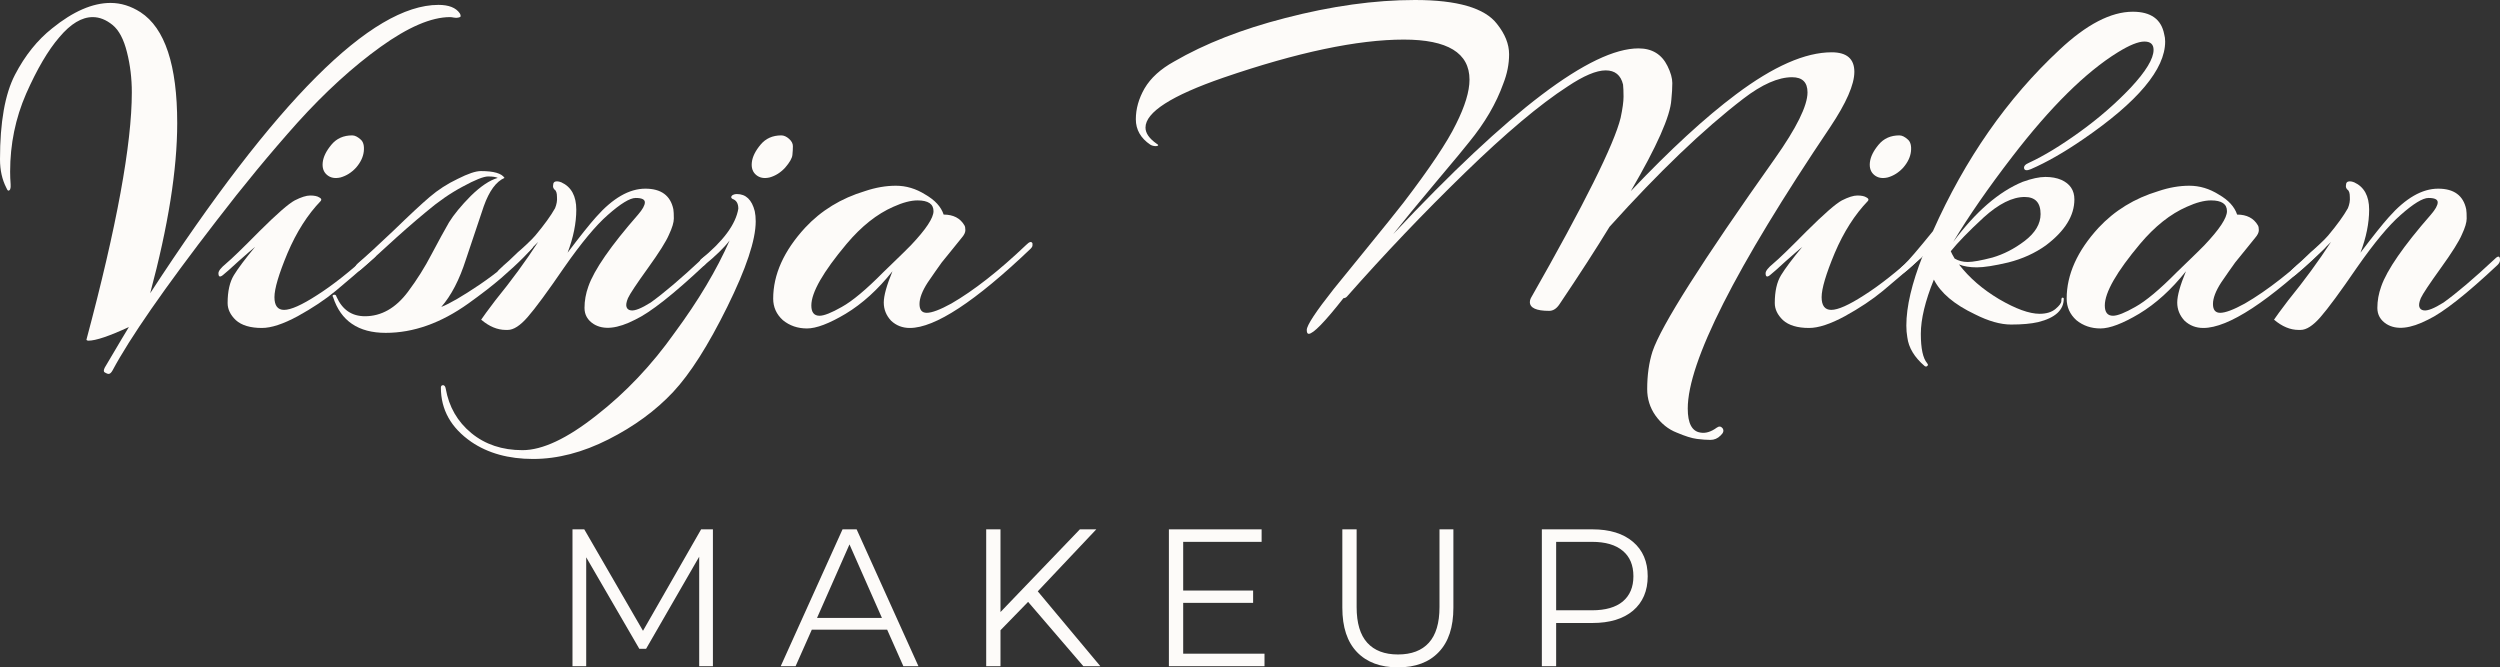 <svg viewBox="0 0 236 63" fill="none" xmlns="http://www.w3.org/2000/svg">
<rect x="0" y="0" width="236" height="63" fill="#333333" stroke="none"/>
<path d="M14.176 27.684C25.997 9.536 35.069 0.461 41.389 0.461C42.362 0.461 43.03 0.723 43.395 1.246C43.456 1.338 43.486 1.43 43.486 1.523C43.486 1.584 43.41 1.63 43.258 1.661C43.137 1.692 43 1.692 42.848 1.661C42.696 1.63 42.575 1.615 42.483 1.615C40.721 1.615 38.533 2.553 35.919 4.429C33.306 6.306 30.693 8.69 28.079 11.581C25.496 14.473 22.944 17.564 20.421 20.855C15.529 27.192 12.262 31.898 10.621 34.974C10.499 35.19 10.378 35.297 10.256 35.297C10.165 35.297 10.043 35.251 9.892 35.159C9.77 35.097 9.77 34.944 9.892 34.697C11.289 32.329 12.049 31.052 12.171 30.868C10.317 31.729 9.041 32.16 8.342 32.16C8.251 32.16 8.19 32.129 8.159 32.068C11.016 21.394 12.444 13.611 12.444 8.721C12.444 7.398 12.292 6.137 11.988 4.937C11.684 3.707 11.229 2.845 10.621 2.353C10.013 1.861 9.39 1.615 8.752 1.615C7.719 1.615 6.67 2.245 5.607 3.507C4.543 4.737 3.495 6.521 2.461 8.859C1.459 11.166 0.957 13.611 0.957 16.195C0.957 16.595 0.972 16.995 1.003 17.395C1.033 17.795 0.957 17.995 0.775 17.995C0.714 17.964 0.653 17.872 0.593 17.718C0.198 16.949 0 16.057 0 15.042C0 11.535 0.471 8.874 1.413 7.059C2.355 5.245 3.525 3.784 4.923 2.676C6.898 1.077 8.737 0.277 10.438 0.277C11.411 0.277 12.353 0.569 13.265 1.154C15.574 2.661 16.729 6.152 16.729 11.627C16.729 15.995 15.878 21.348 14.176 27.684Z" fill="#FDFBF9"/>
<path d="M30.877 16.518C30.543 16.241 30.406 15.841 30.466 15.319C30.527 14.796 30.801 14.242 31.287 13.658C31.773 13.073 32.427 12.781 33.247 12.781C33.49 12.781 33.748 12.904 34.022 13.15C34.295 13.365 34.402 13.75 34.341 14.303C34.28 14.826 34.037 15.334 33.612 15.826C33.186 16.288 32.7 16.595 32.153 16.749C31.637 16.872 31.211 16.795 30.877 16.518ZM30.284 18.964C29.038 20.256 27.99 21.901 27.139 23.901C26.319 25.869 25.908 27.254 25.908 28.053C25.908 28.853 26.212 29.253 26.82 29.253C27.458 29.253 28.491 28.792 29.92 27.869C31.378 26.946 33.034 25.639 34.888 23.947C35.283 23.578 35.481 23.624 35.481 24.085C35.481 24.147 35.45 24.208 35.389 24.27C33.931 25.562 32.7 26.623 31.697 27.453C30.695 28.284 29.494 29.084 28.096 29.853C26.729 30.591 25.604 30.96 24.723 30.96C23.629 30.96 22.809 30.714 22.262 30.222C21.745 29.73 21.487 29.191 21.487 28.607C21.487 27.5 21.684 26.623 22.079 25.977C22.474 25.331 23.143 24.439 24.085 23.301C23.751 23.578 23.219 24.039 22.489 24.685C21.791 25.331 21.304 25.762 21.031 25.977C20.757 26.192 20.621 26.131 20.621 25.792C20.621 25.577 20.864 25.27 21.35 24.87C21.836 24.47 22.885 23.455 24.495 21.824C26.136 20.194 27.245 19.225 27.823 18.918C28.43 18.61 28.917 18.456 29.281 18.456C29.676 18.456 29.965 18.518 30.148 18.641C30.33 18.733 30.375 18.841 30.284 18.964Z" fill="#FDFBF9"/>
<path d="M31.445 28.053C31.414 28.023 31.399 27.976 31.399 27.915C31.399 27.853 31.46 27.823 31.582 27.823C31.673 27.823 31.733 27.884 31.764 28.007C32.311 29.238 33.207 29.853 34.453 29.853C36.003 29.853 37.355 29.084 38.51 27.546C39.361 26.408 40.106 25.223 40.744 23.993C41.412 22.732 41.959 21.732 42.385 20.994C42.841 20.256 43.524 19.425 44.436 18.502C45.378 17.579 46.229 17.01 46.989 16.795C46.806 16.703 46.502 16.657 46.077 16.657C45.651 16.657 44.846 16.98 43.661 17.626C42.506 18.241 41.352 19.041 40.197 20.025C39.042 20.979 37.796 22.07 36.459 23.301C35.122 24.531 34.316 25.254 34.043 25.47C33.77 25.685 33.602 25.685 33.542 25.47C33.481 25.254 33.557 25.054 33.77 24.87C34.56 24.193 35.699 23.147 37.188 21.732C38.677 20.286 39.802 19.241 40.561 18.595C41.352 17.918 42.233 17.349 43.205 16.887C44.178 16.395 44.907 16.149 45.393 16.149C46.609 16.149 47.353 16.364 47.627 16.795C46.837 17.133 46.183 18.026 45.667 19.471C45.181 20.917 44.618 22.593 43.98 24.5C43.372 26.408 42.597 27.899 41.655 28.976C42.446 28.669 43.661 27.961 45.302 26.854C46.973 25.715 48.447 24.485 49.724 23.162C49.997 22.916 50.195 22.886 50.316 23.07C50.316 23.132 50.316 23.209 50.316 23.301C50.316 23.362 50.028 23.685 49.45 24.27C48.873 24.854 48.159 25.516 47.308 26.254C46.487 26.961 45.454 27.761 44.208 28.653C41.625 30.499 39.027 31.422 36.413 31.422C33.83 31.422 32.174 30.299 31.445 28.053Z" fill="#FDFBF9"/>
<path d="M60.237 20.256C60.662 19.763 60.875 19.379 60.875 19.102C60.875 18.825 60.586 18.687 60.009 18.687C59.462 18.687 58.581 19.225 57.365 20.302C56.241 21.286 54.873 22.932 53.263 25.239C51.682 27.546 50.528 29.114 49.798 29.945C49.099 30.745 48.477 31.145 47.929 31.145C47.869 31.145 47.808 31.145 47.747 31.145C46.957 31.145 46.182 30.822 45.422 30.176C45.605 29.899 46.045 29.299 46.744 28.376C48.294 26.469 49.646 24.624 50.801 22.84C49.495 24.162 48.385 25.193 47.474 25.931C47.17 26.177 47.003 26.192 46.972 25.977C46.911 25.762 46.972 25.577 47.155 25.423C47.337 25.239 47.641 24.962 48.066 24.593C48.492 24.193 48.765 23.931 48.887 23.808C49.039 23.685 49.297 23.455 49.662 23.116C50.057 22.747 50.345 22.455 50.528 22.24C51.379 21.224 52.002 20.363 52.397 19.656C52.549 19.287 52.609 18.933 52.579 18.595C52.579 18.225 52.503 17.995 52.351 17.902C52.23 17.779 52.184 17.641 52.214 17.487C52.214 17.241 52.336 17.118 52.579 17.118C52.7 17.118 52.837 17.149 52.989 17.21C53.931 17.641 54.402 18.502 54.402 19.794C54.402 21.055 54.129 22.409 53.582 23.855C54.767 22.286 55.663 21.163 56.271 20.486C57.851 18.702 59.401 17.81 60.921 17.81C62.41 17.81 63.291 18.456 63.564 19.748C63.595 19.933 63.61 20.225 63.61 20.625C63.61 20.994 63.458 21.501 63.154 22.147C62.881 22.793 62.212 23.855 61.148 25.331C60.085 26.808 59.462 27.746 59.28 28.146C59.128 28.515 59.082 28.792 59.143 28.976C59.204 29.161 59.34 29.268 59.553 29.299C59.918 29.361 60.541 29.114 61.422 28.561C62.668 27.669 64.279 26.3 66.254 24.454C66.588 24.116 66.755 24.147 66.755 24.547C66.755 24.701 66.679 24.854 66.527 25.008C63.58 27.776 61.392 29.499 59.963 30.176C58.292 31.037 56.985 31.175 56.043 30.591C55.466 30.222 55.177 29.714 55.177 29.068C55.177 28.392 55.299 27.715 55.542 27.038C56.089 25.47 57.654 23.209 60.237 20.256Z" fill="#FDFBF9"/>
<path d="M71.384 16.518C71.05 16.241 70.913 15.841 70.974 15.319C71.035 14.796 71.308 14.242 71.795 13.658C72.281 13.073 72.934 12.781 73.755 12.781C73.998 12.781 74.241 12.889 74.484 13.104C74.727 13.319 74.849 13.55 74.849 13.796C74.849 14.042 74.834 14.319 74.803 14.627C74.773 14.934 74.545 15.334 74.119 15.826C73.694 16.288 73.208 16.595 72.661 16.749C72.144 16.872 71.719 16.795 71.384 16.518ZM71.339 20.902C71.339 22.655 70.442 25.346 68.649 28.976C66.856 32.606 65.155 35.282 63.544 37.005C61.903 38.758 59.867 40.25 57.436 41.48C55.005 42.711 52.635 43.326 50.325 43.326C48.016 43.326 46.071 42.788 44.49 41.711C42.576 40.388 41.619 38.681 41.619 36.589C41.619 36.435 41.695 36.359 41.847 36.359C41.968 36.389 42.044 36.497 42.075 36.682C42.378 38.404 43.184 39.804 44.49 40.88C45.797 41.957 47.408 42.495 49.322 42.495C51.206 42.495 53.531 41.403 56.296 39.219C59.062 37.066 61.523 34.467 63.681 31.422C65.93 28.376 67.662 25.47 68.877 22.701C68.361 23.378 67.555 24.162 66.462 25.054C66.401 25.116 66.325 25.116 66.234 25.054C66.021 24.9 65.99 24.716 66.142 24.5C68.27 22.778 69.455 21.178 69.698 19.702C69.698 19.21 69.516 18.902 69.151 18.779C68.999 18.687 68.984 18.579 69.105 18.456C69.227 18.364 69.379 18.318 69.561 18.318C70.412 18.318 70.974 18.856 71.248 19.933C71.308 20.209 71.339 20.532 71.339 20.902Z" fill="#FDFBF9"/>
<path d="M89.946 23.485C89.612 23.885 89.262 24.316 88.898 24.777C88.563 25.239 88.123 25.869 87.576 26.669C87.059 27.469 86.801 28.146 86.801 28.699C86.801 29.253 87.029 29.53 87.484 29.53C87.971 29.53 88.746 29.238 89.809 28.653C91.936 27.423 94.292 25.577 96.875 23.116C97.178 22.809 97.376 22.763 97.467 22.978C97.467 23.009 97.467 23.07 97.467 23.162C97.467 23.255 97.406 23.362 97.285 23.485C92.058 28.469 88.259 30.96 85.889 30.96C85.19 30.96 84.598 30.73 84.111 30.268C83.656 29.776 83.428 29.207 83.428 28.561C83.428 27.915 83.701 26.931 84.248 25.608C82.881 27.331 81.407 28.669 79.826 29.622C78.277 30.545 77.061 31.006 76.18 31.006C75.299 31.006 74.539 30.745 73.901 30.222C73.293 29.668 72.989 28.991 72.989 28.192C72.989 25.916 73.992 23.685 75.998 21.501C77.517 19.871 79.401 18.718 81.65 18.041C82.653 17.703 83.625 17.533 84.567 17.533C85.54 17.533 86.466 17.81 87.348 18.364C88.259 18.887 88.837 19.517 89.08 20.256C89.992 20.256 90.645 20.594 91.04 21.271C91.101 21.363 91.131 21.517 91.131 21.732C91.131 21.947 91.01 22.194 90.766 22.47C90.554 22.747 90.28 23.085 89.946 23.485ZM86.618 18.918C85.98 18.918 85.221 19.117 84.339 19.517C82.789 20.194 81.316 21.363 79.918 23.024C77.699 25.669 76.59 27.607 76.59 28.838C76.59 29.484 76.849 29.807 77.365 29.807C77.79 29.807 78.489 29.53 79.462 28.976C80.465 28.422 81.771 27.331 83.382 25.7C83.473 25.608 83.823 25.27 84.43 24.685C85.038 24.101 85.555 23.593 85.98 23.162C87.409 21.655 88.123 20.579 88.123 19.933C88.123 19.256 87.621 18.918 86.618 18.918Z" fill="#FDFBF9"/>
<path d="M123.542 31.514C123.42 31.514 123.359 31.391 123.359 31.145C123.359 30.714 124.21 29.422 125.912 27.269C126.155 26.961 127.143 25.746 128.875 23.624C130.607 21.501 131.807 20.009 132.476 19.148C134.968 15.888 136.624 13.412 137.445 11.72C138.295 10.028 138.721 8.628 138.721 7.521C138.721 4.999 136.654 3.737 132.522 3.737C128.146 3.737 122.463 4.937 115.474 7.336C110.581 9.028 108.135 10.597 108.135 12.043C108.135 12.566 108.484 13.073 109.183 13.565C109.396 13.688 109.381 13.765 109.137 13.796C108.925 13.796 108.742 13.75 108.59 13.658C107.679 13.042 107.223 12.243 107.223 11.258C107.223 10.274 107.497 9.305 108.043 8.351C108.621 7.367 109.548 6.521 110.824 5.814C113.741 4.122 117.236 2.753 121.308 1.707C125.684 0.569 129.771 0 133.57 0C137.581 0 140.164 0.754 141.319 2.261C142.079 3.214 142.459 4.168 142.459 5.122C142.459 6.044 142.276 6.967 141.912 7.89C141.243 9.766 140.164 11.612 138.675 13.427C138.371 13.827 137.338 15.072 135.576 17.164C133.843 19.225 132.491 20.871 131.519 22.101C142.489 10.412 150.208 4.568 154.675 4.568C155.951 4.568 156.863 5.122 157.41 6.229C157.714 6.844 157.866 7.382 157.866 7.844C157.866 8.305 157.835 8.828 157.775 9.413C157.683 10.951 156.407 13.827 153.946 18.041C157.653 14.134 160.965 11.089 163.883 8.905C167.408 6.26 170.416 4.937 172.908 4.937C174.336 4.937 175.051 5.552 175.051 6.783C175.051 7.982 174.291 9.72 172.771 11.996C163.807 25.316 159.324 34.175 159.324 38.573C159.324 39.958 159.719 40.711 160.51 40.834C160.996 40.926 161.512 40.773 162.059 40.373C162.272 40.219 162.454 40.234 162.606 40.419C162.758 40.634 162.698 40.865 162.424 41.111C162.151 41.388 161.831 41.526 161.467 41.526C161.102 41.526 160.677 41.495 160.19 41.434C159.704 41.373 159.066 41.172 158.276 40.834C157.486 40.527 156.817 39.988 156.27 39.219C155.754 38.481 155.495 37.651 155.495 36.728C155.495 35.405 155.663 34.221 155.997 33.175C156.817 30.745 160.661 24.685 167.529 14.996C169.596 12.073 170.629 9.982 170.629 8.721C170.629 7.767 170.143 7.29 169.17 7.29C167.864 7.29 166.329 7.967 164.566 9.32C160.798 12.212 156.589 16.241 151.94 21.409C150.664 23.501 149.083 25.946 147.199 28.745C146.926 29.145 146.607 29.345 146.242 29.345C145.027 29.345 144.419 29.068 144.419 28.515C144.419 28.392 144.449 28.269 144.51 28.146C149.554 19.287 152.381 13.611 152.988 11.12C153.171 10.258 153.262 9.597 153.262 9.136C153.262 8.644 153.247 8.259 153.216 7.982C153.004 7.09 152.457 6.644 151.575 6.644C150.694 6.644 149.494 7.152 147.974 8.167C145.361 9.859 142.124 12.581 138.265 16.334C134.406 20.086 130.698 23.978 127.143 28.007C127.052 28.099 126.945 28.146 126.824 28.146C125.061 30.391 123.967 31.514 123.542 31.514Z" fill="#FDFBF9"/>
<path d="M176.929 16.518C176.595 16.241 176.458 15.841 176.519 15.319C176.58 14.796 176.853 14.242 177.34 13.658C177.826 13.073 178.479 12.781 179.3 12.781C179.543 12.781 179.801 12.904 180.075 13.15C180.348 13.365 180.454 13.75 180.394 14.303C180.333 14.826 180.09 15.334 179.664 15.826C179.239 16.288 178.753 16.595 178.206 16.749C177.689 16.872 177.264 16.795 176.929 16.518ZM176.337 18.964C175.091 20.256 174.042 21.901 173.192 23.901C172.371 25.869 171.961 27.254 171.961 28.053C171.961 28.853 172.265 29.253 172.873 29.253C173.511 29.253 174.544 28.792 175.972 27.869C177.431 26.946 179.087 25.639 180.941 23.947C181.336 23.578 181.533 23.624 181.533 24.085C181.533 24.147 181.503 24.208 181.442 24.27C179.983 25.562 178.753 26.623 177.75 27.453C176.747 28.284 175.547 29.084 174.149 29.853C172.781 30.591 171.657 30.96 170.776 30.96C169.682 30.96 168.861 30.714 168.314 30.222C167.798 29.73 167.539 29.191 167.539 28.607C167.539 27.5 167.737 26.623 168.132 25.977C168.527 25.331 169.195 24.439 170.138 23.301C169.803 23.578 169.271 24.039 168.542 24.685C167.843 25.331 167.357 25.762 167.083 25.977C166.81 26.192 166.673 26.131 166.673 25.792C166.673 25.577 166.916 25.27 167.403 24.87C167.889 24.47 168.937 23.455 170.548 21.824C172.189 20.194 173.298 19.225 173.875 18.918C174.483 18.61 174.969 18.456 175.334 18.456C175.729 18.456 176.018 18.518 176.2 18.641C176.382 18.733 176.428 18.841 176.337 18.964Z" fill="#FDFBF9"/>
<path d="M182.557 26.392C181.737 28.422 181.326 30.13 181.326 31.514C181.326 32.898 181.524 33.821 181.919 34.282C182.01 34.405 182.025 34.482 181.965 34.513C181.904 34.575 181.858 34.605 181.828 34.605C181.797 34.605 181.752 34.59 181.691 34.559C180.719 33.729 180.172 32.821 180.05 31.837C179.989 31.498 179.959 31.129 179.959 30.73C179.959 28.945 180.476 26.746 181.509 24.131C179.989 25.669 179.199 26.254 179.138 25.885C179.169 25.608 179.382 25.3 179.777 24.962C180.172 24.593 181.068 23.547 182.466 21.824C185.505 14.996 189.486 9.29 194.409 4.706C196.961 2.307 199.271 1.107 201.337 1.107C203.039 1.107 204.027 1.815 204.3 3.23C204.361 3.445 204.391 3.676 204.391 3.922C204.391 6.537 201.808 9.613 196.642 13.15C194.849 14.38 193.208 15.319 191.719 15.965C191.355 16.118 191.142 16.103 191.081 15.918C191.02 15.703 191.172 15.518 191.537 15.365C192.935 14.719 194.53 13.75 196.323 12.458C198.116 11.166 199.727 9.766 201.155 8.259C202.583 6.721 203.297 5.537 203.297 4.706C203.297 4.183 203.009 3.922 202.431 3.922C201.854 3.922 201.018 4.26 199.924 4.937C196.885 6.813 193.558 10.105 189.942 14.811C187.693 17.733 185.839 20.409 184.38 22.84C186.508 19.979 188.696 18.087 190.944 17.164C191.795 16.857 192.509 16.703 193.087 16.703C193.664 16.703 194.166 16.795 194.591 16.98C195.412 17.349 195.822 17.964 195.822 18.825C195.822 20.363 194.925 21.809 193.132 23.162C192.099 23.901 190.914 24.439 189.577 24.777C188.27 25.085 187.283 25.239 186.614 25.239C185.945 25.239 185.383 25.146 184.927 24.962C185.9 26.223 187.161 27.315 188.711 28.238C190.291 29.161 191.567 29.622 192.54 29.622C193.178 29.622 193.679 29.468 194.044 29.161C194.409 28.853 194.591 28.607 194.591 28.422C194.591 28.207 194.621 28.099 194.682 28.099C194.773 28.099 194.819 28.13 194.819 28.192C194.819 29.268 194.014 30.007 192.403 30.407C191.735 30.56 190.884 30.637 189.85 30.637C188.848 30.637 187.708 30.314 186.432 29.668C184.487 28.745 183.195 27.653 182.557 26.392ZM192.631 20.209C192.631 19.133 192.13 18.595 191.127 18.595C189.972 18.595 188.68 19.241 187.252 20.532C185.854 21.824 184.821 22.886 184.153 23.716C184.213 23.87 184.335 24.101 184.517 24.408C184.882 24.624 185.292 24.731 185.748 24.731C186.234 24.731 187.009 24.593 188.073 24.316C189.136 24.008 190.154 23.485 191.127 22.747C192.13 21.978 192.631 21.132 192.631 20.209Z" fill="#FDFBF9"/>
<path d="M212.05 23.485C211.715 23.885 211.366 24.316 211.001 24.777C210.667 25.239 210.226 25.869 209.679 26.669C209.163 27.469 208.904 28.146 208.904 28.699C208.904 29.253 209.132 29.53 209.588 29.53C210.074 29.53 210.849 29.238 211.913 28.653C214.04 27.423 216.395 25.577 218.978 23.116C219.282 22.809 219.48 22.763 219.571 22.978C219.571 23.009 219.571 23.07 219.571 23.162C219.571 23.255 219.51 23.362 219.389 23.485C214.162 28.469 210.363 30.96 207.993 30.96C207.294 30.96 206.701 30.73 206.215 30.268C205.759 29.776 205.531 29.207 205.531 28.561C205.531 27.915 205.805 26.931 206.352 25.608C204.984 27.331 203.51 28.669 201.93 29.622C200.38 30.545 199.165 31.006 198.284 31.006C197.402 31.006 196.643 30.745 196.004 30.222C195.397 29.668 195.093 28.991 195.093 28.192C195.093 25.916 196.096 23.685 198.101 21.501C199.621 19.871 201.505 18.718 203.754 18.041C204.756 17.703 205.729 17.533 206.671 17.533C207.643 17.533 208.57 17.81 209.451 18.364C210.363 18.887 210.941 19.517 211.184 20.256C212.095 20.256 212.749 20.594 213.144 21.271C213.204 21.363 213.235 21.517 213.235 21.732C213.235 21.947 213.113 22.194 212.87 22.47C212.657 22.747 212.384 23.085 212.05 23.485ZM208.722 18.918C208.084 18.918 207.324 19.117 206.443 19.517C204.893 20.194 203.419 21.363 202.021 23.024C199.803 25.669 198.694 27.607 198.694 28.838C198.694 29.484 198.952 29.807 199.469 29.807C199.894 29.807 200.593 29.53 201.566 28.976C202.568 28.422 203.875 27.331 205.486 25.7C205.577 25.608 205.926 25.27 206.534 24.685C207.142 24.101 207.659 23.593 208.084 23.162C209.512 21.655 210.226 20.579 210.226 19.933C210.226 19.256 209.725 18.918 208.722 18.918Z" fill="#FDFBF9"/>
<path d="M229.482 20.256C229.907 19.763 230.12 19.379 230.12 19.102C230.12 18.825 229.831 18.687 229.254 18.687C228.707 18.687 227.825 19.225 226.61 20.302C225.486 21.286 224.118 22.932 222.507 25.239C220.927 27.546 219.772 29.114 219.043 29.945C218.344 30.745 217.721 31.145 217.174 31.145C217.113 31.145 217.053 31.145 216.992 31.145C216.202 31.145 215.427 30.822 214.667 30.176C214.849 29.899 215.29 29.299 215.989 28.376C217.539 26.469 218.891 24.624 220.046 22.84C218.739 24.162 217.63 25.193 216.718 25.931C216.415 26.177 216.247 26.192 216.217 25.977C216.156 25.762 216.217 25.577 216.399 25.423C216.582 25.239 216.886 24.962 217.311 24.593C217.736 24.193 218.01 23.931 218.131 23.808C218.283 23.685 218.542 23.455 218.906 23.116C219.301 22.747 219.59 22.455 219.772 22.24C220.623 21.224 221.246 20.363 221.641 19.656C221.793 19.287 221.854 18.933 221.824 18.595C221.824 18.225 221.748 17.995 221.596 17.902C221.474 17.779 221.429 17.641 221.459 17.487C221.459 17.241 221.581 17.118 221.824 17.118C221.945 17.118 222.082 17.149 222.234 17.21C223.176 17.641 223.647 18.502 223.647 19.794C223.647 21.055 223.374 22.409 222.827 23.855C224.012 22.286 224.908 21.163 225.516 20.486C227.096 18.702 228.646 17.81 230.165 17.81C231.654 17.81 232.536 18.456 232.809 19.748C232.84 19.933 232.855 20.225 232.855 20.625C232.855 20.994 232.703 21.501 232.399 22.147C232.125 22.793 231.457 23.855 230.393 25.331C229.33 26.808 228.707 27.746 228.524 28.146C228.372 28.515 228.327 28.792 228.388 28.976C228.448 29.161 228.585 29.268 228.798 29.299C229.163 29.361 229.786 29.114 230.667 28.561C231.913 27.669 233.523 26.3 235.499 24.454C235.833 24.116 236 24.147 236 24.547C236 24.701 235.924 24.854 235.772 25.008C232.824 27.776 230.636 29.499 229.208 30.176C227.537 31.037 226.23 31.175 225.288 30.591C224.711 30.222 224.422 29.714 224.422 29.068C224.422 28.392 224.543 27.715 224.787 27.038C225.334 25.47 226.899 23.209 229.482 20.256Z" fill="#FDFBF9"/>
<path d="M67.299 49.97V62.889H66.004V52.554L60.99 61.247H60.352L55.338 52.609V62.889H54.043V49.97H55.155L60.698 59.549L66.186 49.97H67.299Z" fill="#FDFBF9"/>
<path d="M83.746 59.438H76.636L75.104 62.889H73.7L79.535 49.97H80.866L86.7 62.889H85.278L83.746 59.438ZM83.254 58.331L80.191 51.391L77.128 58.331H83.254Z" fill="#FDFBF9"/>
<path d="M97.053 56.817L94.446 59.493V62.889H93.097V49.97H94.446V57.777L101.94 49.97H103.489L97.965 55.821L103.872 62.889H102.268L97.053 56.817Z" fill="#FDFBF9"/>
<path d="M119.369 61.708V62.889H110.344V49.97H119.096V51.151H111.693V55.747H118.294V56.91H111.693V61.708H119.369Z" fill="#FDFBF9"/>
<path d="M131.968 63C130.314 63 129.026 62.52 128.102 61.56C127.178 60.601 126.716 59.204 126.716 57.371V49.97H128.066V57.316C128.066 58.817 128.4 59.936 129.068 60.675C129.737 61.413 130.703 61.782 131.968 61.782C133.244 61.782 134.216 61.413 134.885 60.675C135.553 59.936 135.888 58.817 135.888 57.316V49.97H137.2V57.371C137.2 59.204 136.739 60.601 135.815 61.56C134.903 62.52 133.621 63 131.968 63Z" fill="#FDFBF9"/>
<path d="M150.328 49.97C151.957 49.97 153.233 50.364 154.157 51.151C155.081 51.939 155.543 53.021 155.543 54.399C155.543 55.778 155.081 56.86 154.157 57.648C153.233 58.423 151.957 58.81 150.328 58.81H146.9V62.889H145.551V49.97H150.328ZM150.292 57.611C151.556 57.611 152.522 57.334 153.191 56.78C153.859 56.214 154.194 55.421 154.194 54.399C154.194 53.354 153.859 52.554 153.191 52C152.522 51.434 151.556 51.151 150.292 51.151H146.9V57.611H150.292Z" fill="#FDFBF9"/>
</svg>
